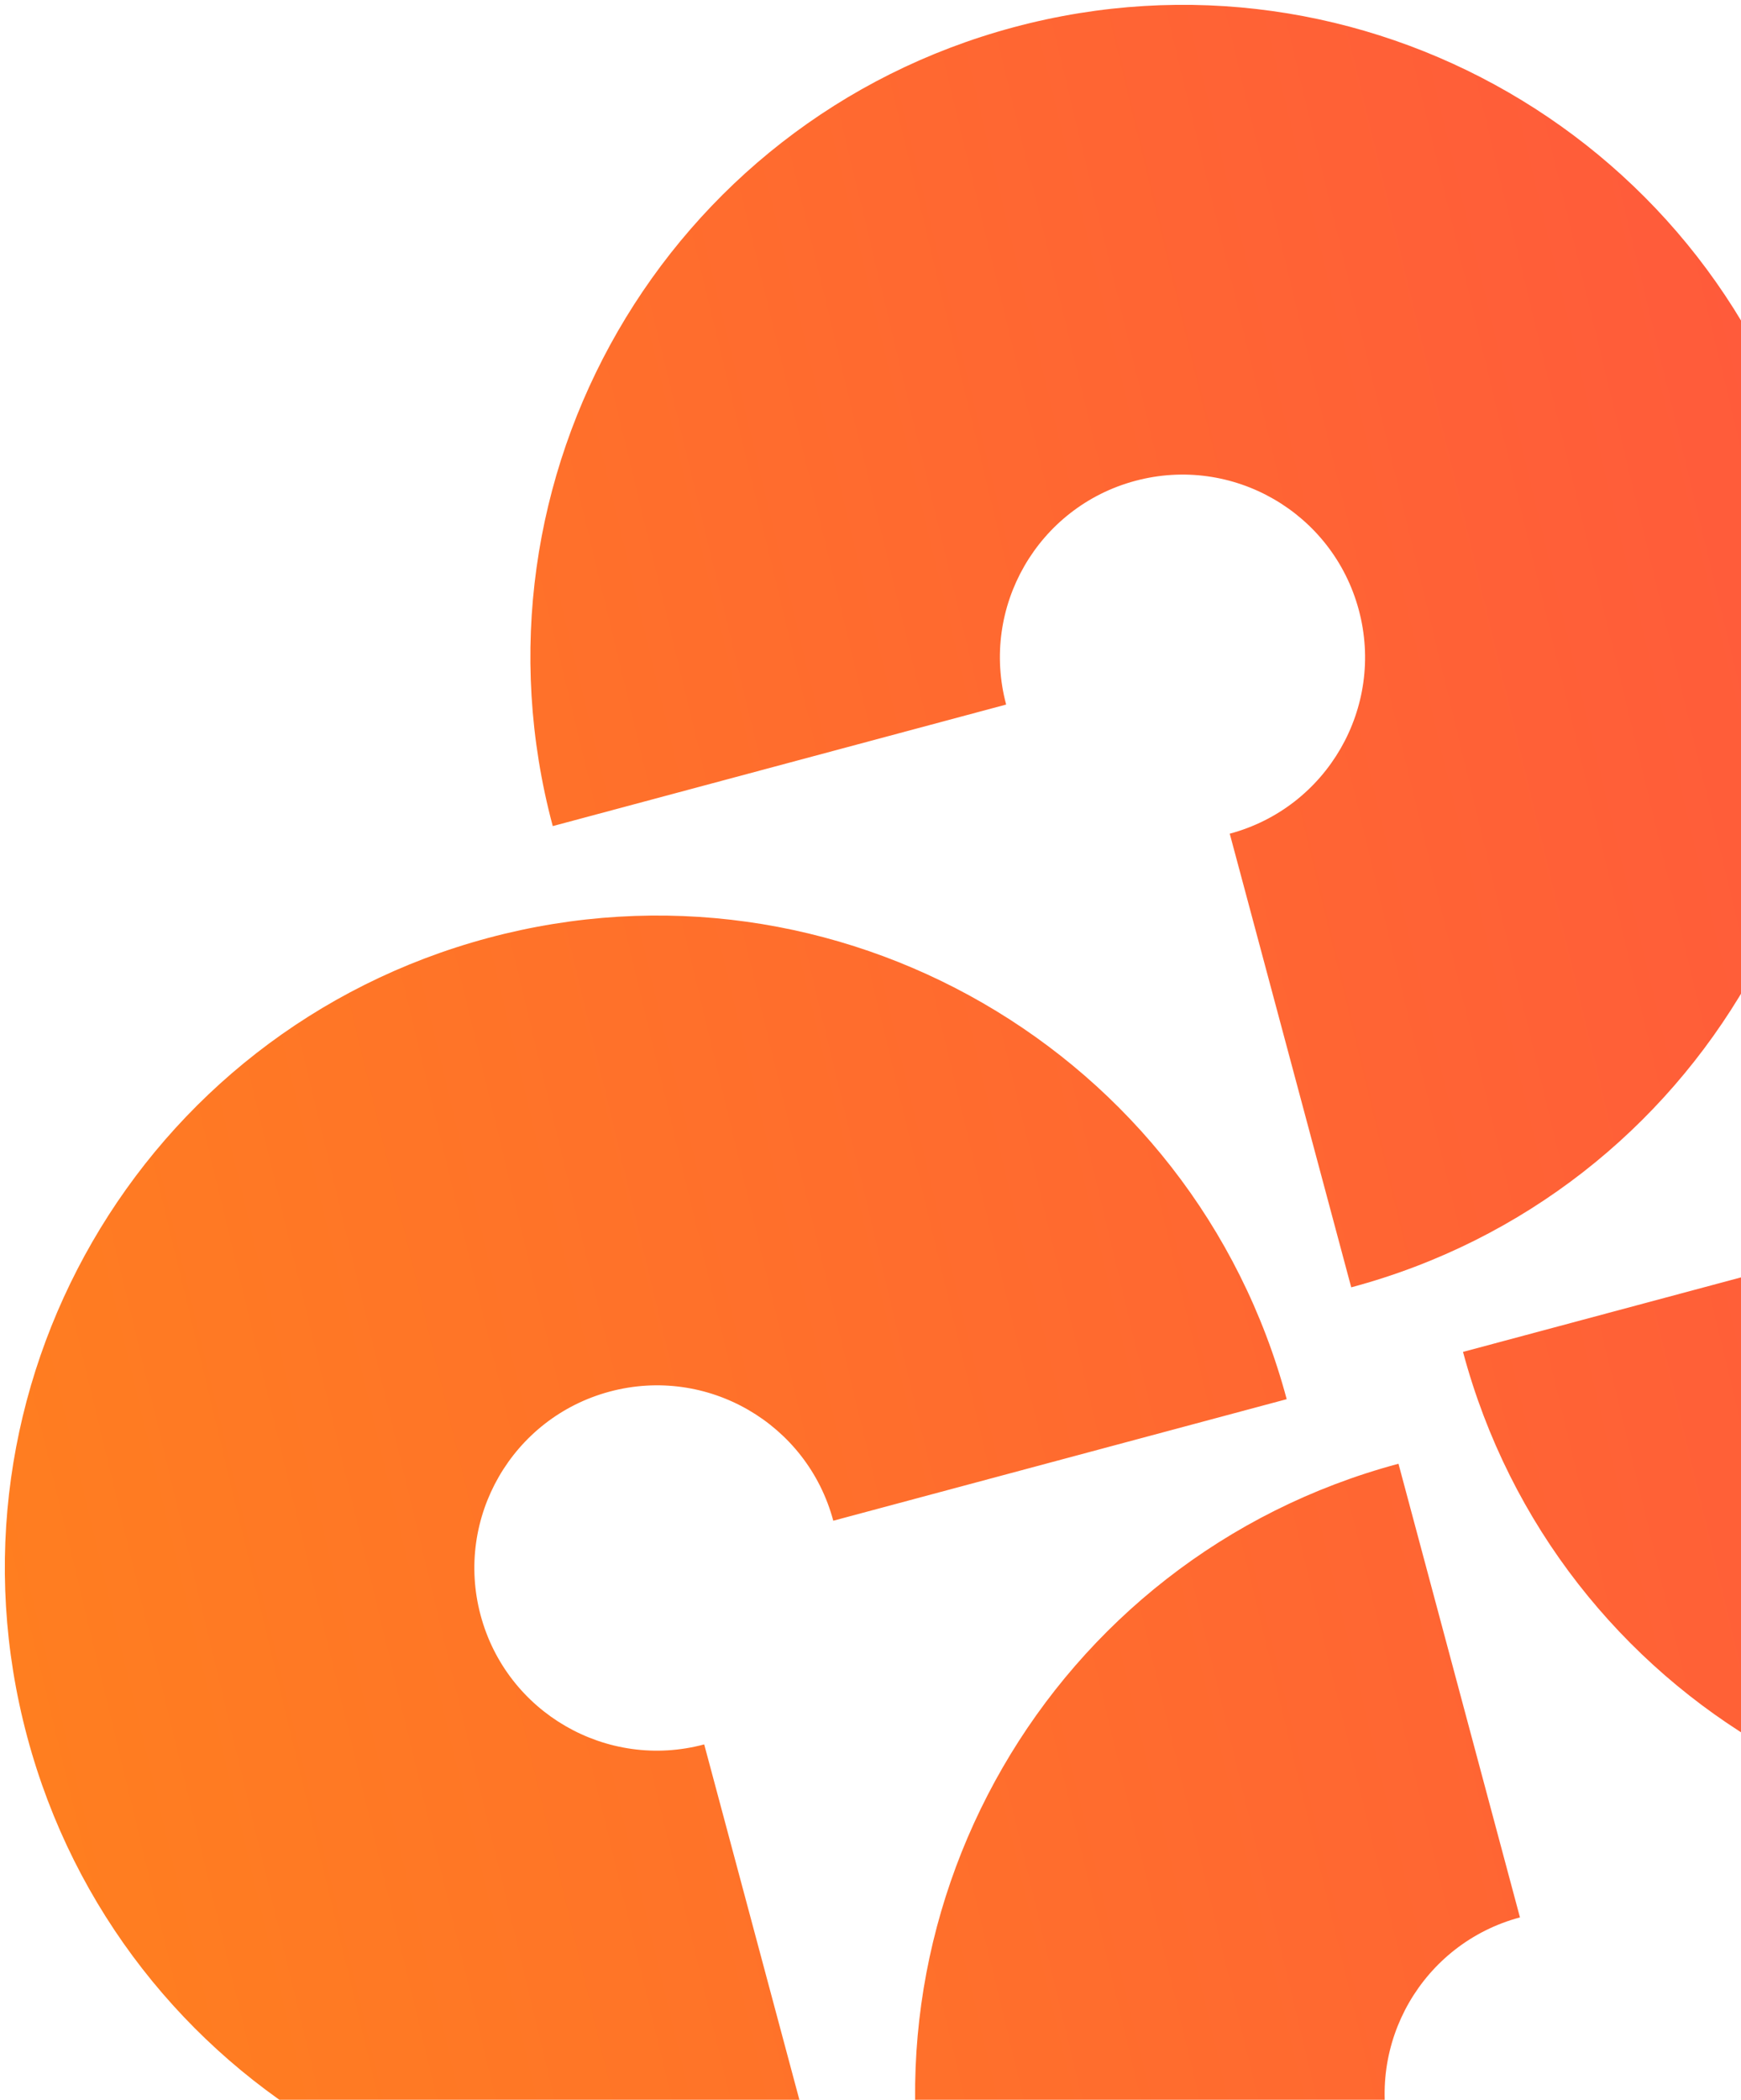 <?xml version="1.0" encoding="UTF-8"?> <svg xmlns="http://www.w3.org/2000/svg" width="73" height="88" viewBox="0 0 73 88" fill="none"><path fill-rule="evenodd" clip-rule="evenodd" d="M47.601 20.152C43.517 21.247 41.094 25.444 42.188 29.527L23.177 34.621C19.269 20.038 27.924 5.048 42.507 1.141C57.09 -2.767 72.079 5.888 75.987 20.471C79.894 35.054 71.24 50.043 56.657 53.951L51.563 34.939C55.646 33.845 58.069 29.648 56.975 25.565C55.881 21.482 51.684 19.058 47.601 20.152ZM95.143 47.601C94.049 43.517 89.851 41.094 85.768 42.188L80.674 23.177C95.257 19.269 110.247 27.924 114.154 42.507C118.062 57.09 109.408 72.079 94.824 75.987C80.241 79.894 65.252 71.24 61.344 56.657L80.356 51.563C81.45 55.646 85.647 58.069 89.73 56.975C93.814 55.881 96.237 51.684 95.143 47.601ZM29.527 73.106C25.444 74.201 21.247 71.777 20.152 67.694C19.058 63.611 21.482 59.414 25.565 58.32C29.648 57.226 33.845 59.649 34.939 63.732L53.951 58.638C50.043 44.055 35.054 35.401 20.471 39.308C5.888 43.216 -2.767 58.205 1.141 72.788C5.048 87.372 20.038 96.026 34.621 92.118L29.527 73.106ZM67.694 95.142C71.778 94.048 74.201 89.851 73.107 85.768L92.118 80.674C96.026 95.257 87.372 110.247 72.788 114.154C58.205 118.062 43.216 109.408 39.308 94.824C35.401 80.241 44.055 65.252 58.638 61.344L63.732 80.356C59.649 81.45 57.226 85.647 58.32 89.73C59.414 93.813 63.611 96.237 67.694 95.142Z" fill="url(#paint0_linear_3619_13201)"></path><defs><linearGradient id="paint0_linear_3619_13201" x1="1.141" y1="72.788" x2="129.008" y2="42.013" gradientUnits="userSpaceOnUse"><stop stop-color="#FF7E20"></stop><stop offset="1" stop-color="#FF474A"></stop></linearGradient></defs></svg> 